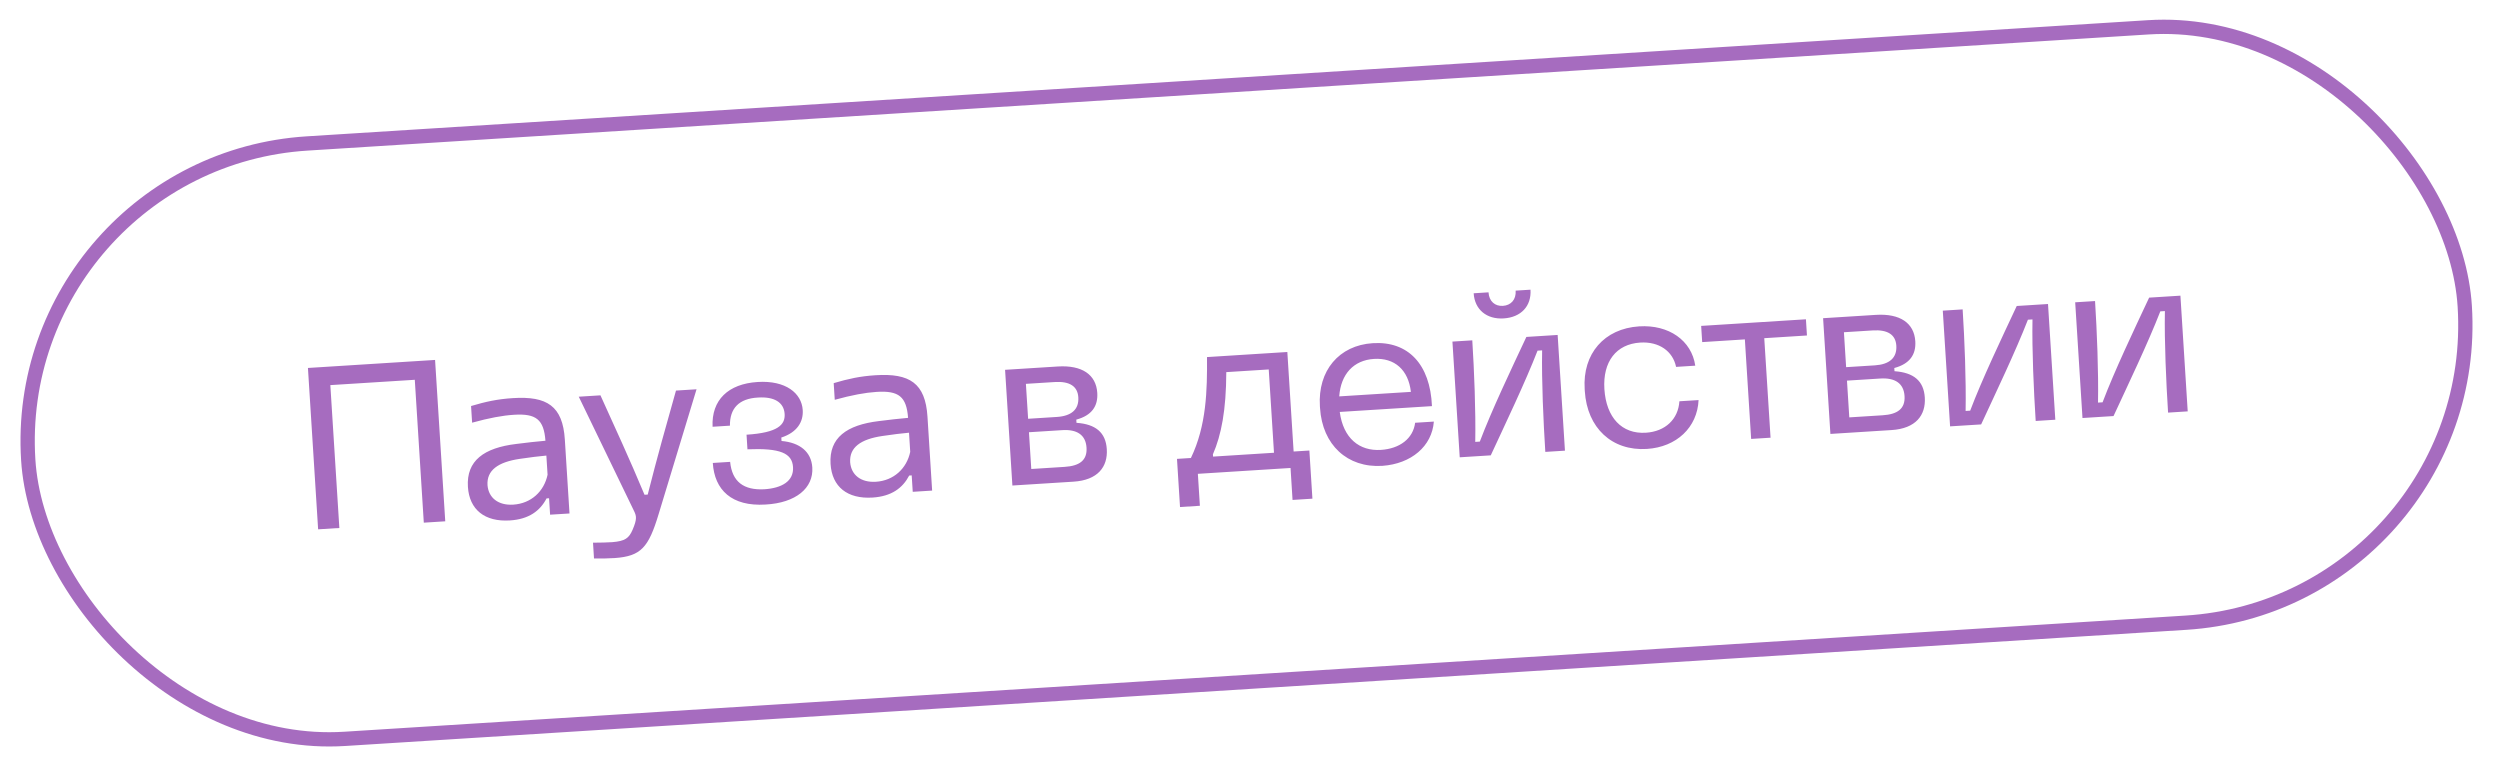 <?xml version="1.0" encoding="UTF-8"?> <svg xmlns="http://www.w3.org/2000/svg" width="200" height="62" viewBox="0 0 200 62" fill="none"><rect x="0.757" y="12.98" width="195.309" height="47.726" rx="23.863" transform="rotate(-3.61 0.757 12.98)" stroke="#A66CBF" stroke-width="1.143"></rect><path d="M25.45 42.346L24.635 29.437L34.806 28.795L35.62 41.705L33.904 41.813L33.183 30.383L26.427 30.809L27.148 42.239L25.45 42.346ZM40.792 41.635C38.783 41.762 37.548 40.776 37.433 38.95C37.3 36.851 38.721 35.826 41.304 35.516C42.086 35.412 42.96 35.32 43.635 35.259C43.509 33.562 42.891 33.07 41.12 33.182C40.207 33.239 39.138 33.435 37.769 33.815L37.685 32.482C38.854 32.133 39.794 31.927 41.036 31.849C43.757 31.677 45.017 32.477 45.187 35.161L45.56 41.078L44.008 41.175L43.925 39.861L43.724 39.873C43.201 40.878 42.307 41.539 40.792 41.635ZM39.001 38.815C39.084 39.836 39.874 40.446 41.06 40.371C42.485 40.282 43.524 39.318 43.806 37.98L43.709 36.446C43.126 36.501 42.398 36.584 41.581 36.709C39.837 36.966 38.926 37.628 39.001 38.815ZM49.187 44.644C48.767 44.67 48.163 44.69 47.52 44.675L47.441 43.415C48.009 43.416 48.613 43.396 48.978 43.373C50.018 43.289 50.315 43.051 50.603 42.391C50.987 41.505 50.899 41.272 50.749 40.934L46.301 31.736L48.036 31.627C49.207 34.211 50.375 36.741 51.562 39.581L51.818 39.565C52.566 36.602 53.315 33.952 54.079 31.246L55.723 31.142L52.687 41.141C51.883 43.795 51.285 44.493 49.187 44.644ZM61.248 40.363C58.528 40.534 57.16 39.191 57.024 37.036L58.411 36.949C58.568 38.552 59.508 39.226 61.135 39.142C62.541 39.053 63.514 38.497 63.442 37.364C63.372 36.251 62.411 35.835 59.796 35.945L59.723 34.776C62.242 34.617 62.825 33.975 62.771 33.117C62.711 32.168 61.913 31.723 60.653 31.803C59.1 31.882 58.38 32.679 58.394 34.053L57.006 34.141C56.908 32.002 58.256 30.707 60.611 30.559C62.857 30.417 64.133 31.455 64.218 32.806C64.278 33.755 63.763 34.594 62.505 35.004L62.523 35.278C63.979 35.406 64.905 36.136 64.984 37.396C65.088 39.039 63.678 40.228 61.248 40.363ZM69.804 39.805C67.795 39.931 66.56 38.946 66.445 37.12C66.312 35.02 67.732 33.996 70.316 33.686C71.098 33.582 71.972 33.49 72.646 33.429C72.521 31.732 71.903 31.239 70.132 31.351C69.219 31.409 68.15 31.605 66.78 31.984L66.696 30.651C67.866 30.303 68.806 30.097 70.048 30.018C72.768 29.847 74.029 30.647 74.198 33.331L74.571 39.247L73.019 39.345L72.936 38.031L72.736 38.043C72.212 39.048 71.319 39.709 69.804 39.805ZM68.013 36.984C68.095 38.006 68.885 38.616 70.072 38.541C71.496 38.451 72.535 37.487 72.818 36.15L72.721 34.616C72.138 34.671 71.41 34.754 70.593 34.879C68.849 35.135 67.938 35.798 68.013 36.984ZM80.991 38.842L80.406 29.585L84.624 29.319C86.56 29.197 87.69 29.968 87.782 31.429C87.849 32.488 87.346 33.235 86.103 33.57L86.119 33.826C87.647 33.931 88.459 34.595 88.543 35.928C88.633 37.352 87.82 38.411 85.884 38.533L80.991 38.842ZM82.502 37.519L85.168 37.35C86.355 37.276 86.987 36.832 86.922 35.81C86.858 34.787 86.151 34.337 84.982 34.411L82.317 34.579L82.502 37.519ZM82.249 33.502L84.549 33.356C85.7 33.284 86.327 32.768 86.265 31.782C86.209 30.905 85.578 30.487 84.373 30.563L82.072 30.708L82.249 33.502ZM94.402 40.563L94.159 36.71L95.273 36.64C96.521 34.049 96.581 31.222 96.56 28.566L102.987 28.16L103.49 36.121L104.75 36.042L104.993 39.894L103.404 39.995L103.243 37.438L95.829 37.906L95.991 40.462L94.402 40.563ZM97.044 36.528L101.919 36.22L101.499 29.556L98.103 29.77C98.093 32.814 97.705 34.8 97.033 36.345L97.044 36.528ZM110.587 37.268C107.793 37.445 105.788 35.591 105.603 32.651L105.592 32.487C105.414 29.657 107.119 27.625 109.821 27.454C112.651 27.275 114.419 29.144 114.557 32.49L107.18 32.955C107.46 35.064 108.753 36.101 110.47 35.992C111.985 35.897 113.052 35.078 113.211 33.821L114.708 33.727C114.558 35.698 112.905 37.104 110.587 37.268ZM107.138 31.711L112.872 31.35C112.669 29.584 111.562 28.609 109.919 28.713C108.294 28.815 107.264 29.925 107.138 31.711ZM116.778 36.584L116.194 27.327L117.783 27.227C117.936 29.655 118.066 32.873 118.02 35.351L118.385 35.328C119.328 32.831 120.915 29.504 122.11 26.954L124.612 26.796L125.196 36.053L123.625 36.152C123.472 33.724 123.324 30.507 123.37 28.029L123.004 28.052C122.011 30.608 120.423 33.916 119.261 36.428L116.778 36.584ZM117.893 23.462L119.08 23.387C119.126 24.117 119.609 24.508 120.23 24.469C120.869 24.429 121.299 23.98 121.253 23.25L122.44 23.175C122.523 24.489 121.681 25.386 120.294 25.473C118.942 25.559 117.976 24.776 117.893 23.462ZM131.751 35.915C128.958 36.091 126.971 34.236 126.785 31.297L126.774 31.114C126.596 28.302 128.339 26.286 131.133 26.109C133.506 25.96 135.329 27.238 135.621 29.254L134.087 29.351C133.824 28.084 132.712 27.311 131.215 27.406C129.297 27.527 128.213 28.933 128.351 31.125C128.495 33.407 129.752 34.739 131.67 34.618C133.222 34.52 134.26 33.538 134.352 32.102L135.886 32.006C135.786 34.194 134.125 35.765 131.751 35.915ZM140.092 35.114L139.589 27.152L136.175 27.368L136.093 26.072L144.474 25.543L144.556 26.839L141.141 27.055L141.644 35.016L140.092 35.114ZM146.432 34.714L145.848 25.456L150.066 25.19C152.001 25.068 153.131 25.84 153.224 27.3C153.29 28.36 152.788 29.106 151.544 29.441L151.56 29.697C153.088 29.802 153.9 30.466 153.984 31.799C154.074 33.223 153.261 34.283 151.325 34.405L146.432 34.714ZM147.943 33.39L150.609 33.222C151.796 33.147 152.428 32.704 152.363 31.681C152.299 30.659 151.592 30.208 150.424 30.282L147.758 30.45L147.943 33.39ZM147.69 29.373L149.99 29.228C151.141 29.155 151.768 28.639 151.706 27.653C151.651 26.776 151.019 26.358 149.814 26.434L147.514 26.579L147.69 29.373ZM156.007 34.109L155.423 24.852L157.012 24.752C157.165 27.18 157.295 30.398 157.249 32.876L157.615 32.853C158.557 30.355 160.144 27.029 161.339 24.479L163.841 24.321L164.425 33.578L162.855 33.677C162.701 31.249 162.553 28.032 162.599 25.554L162.233 25.577C161.24 28.133 159.652 31.441 158.491 33.953L156.007 34.109ZM166.599 33.441L166.015 24.184L167.604 24.084C167.757 26.512 167.887 29.73 167.841 32.208L168.206 32.185C169.149 29.687 170.735 26.361 171.931 23.811L174.433 23.653L175.017 32.91L173.446 33.009C173.293 30.581 173.145 27.364 173.191 24.886L172.825 24.909C171.832 27.465 170.244 30.773 169.082 33.285L166.599 33.441Z" fill="#A66CBF"></path></svg> 